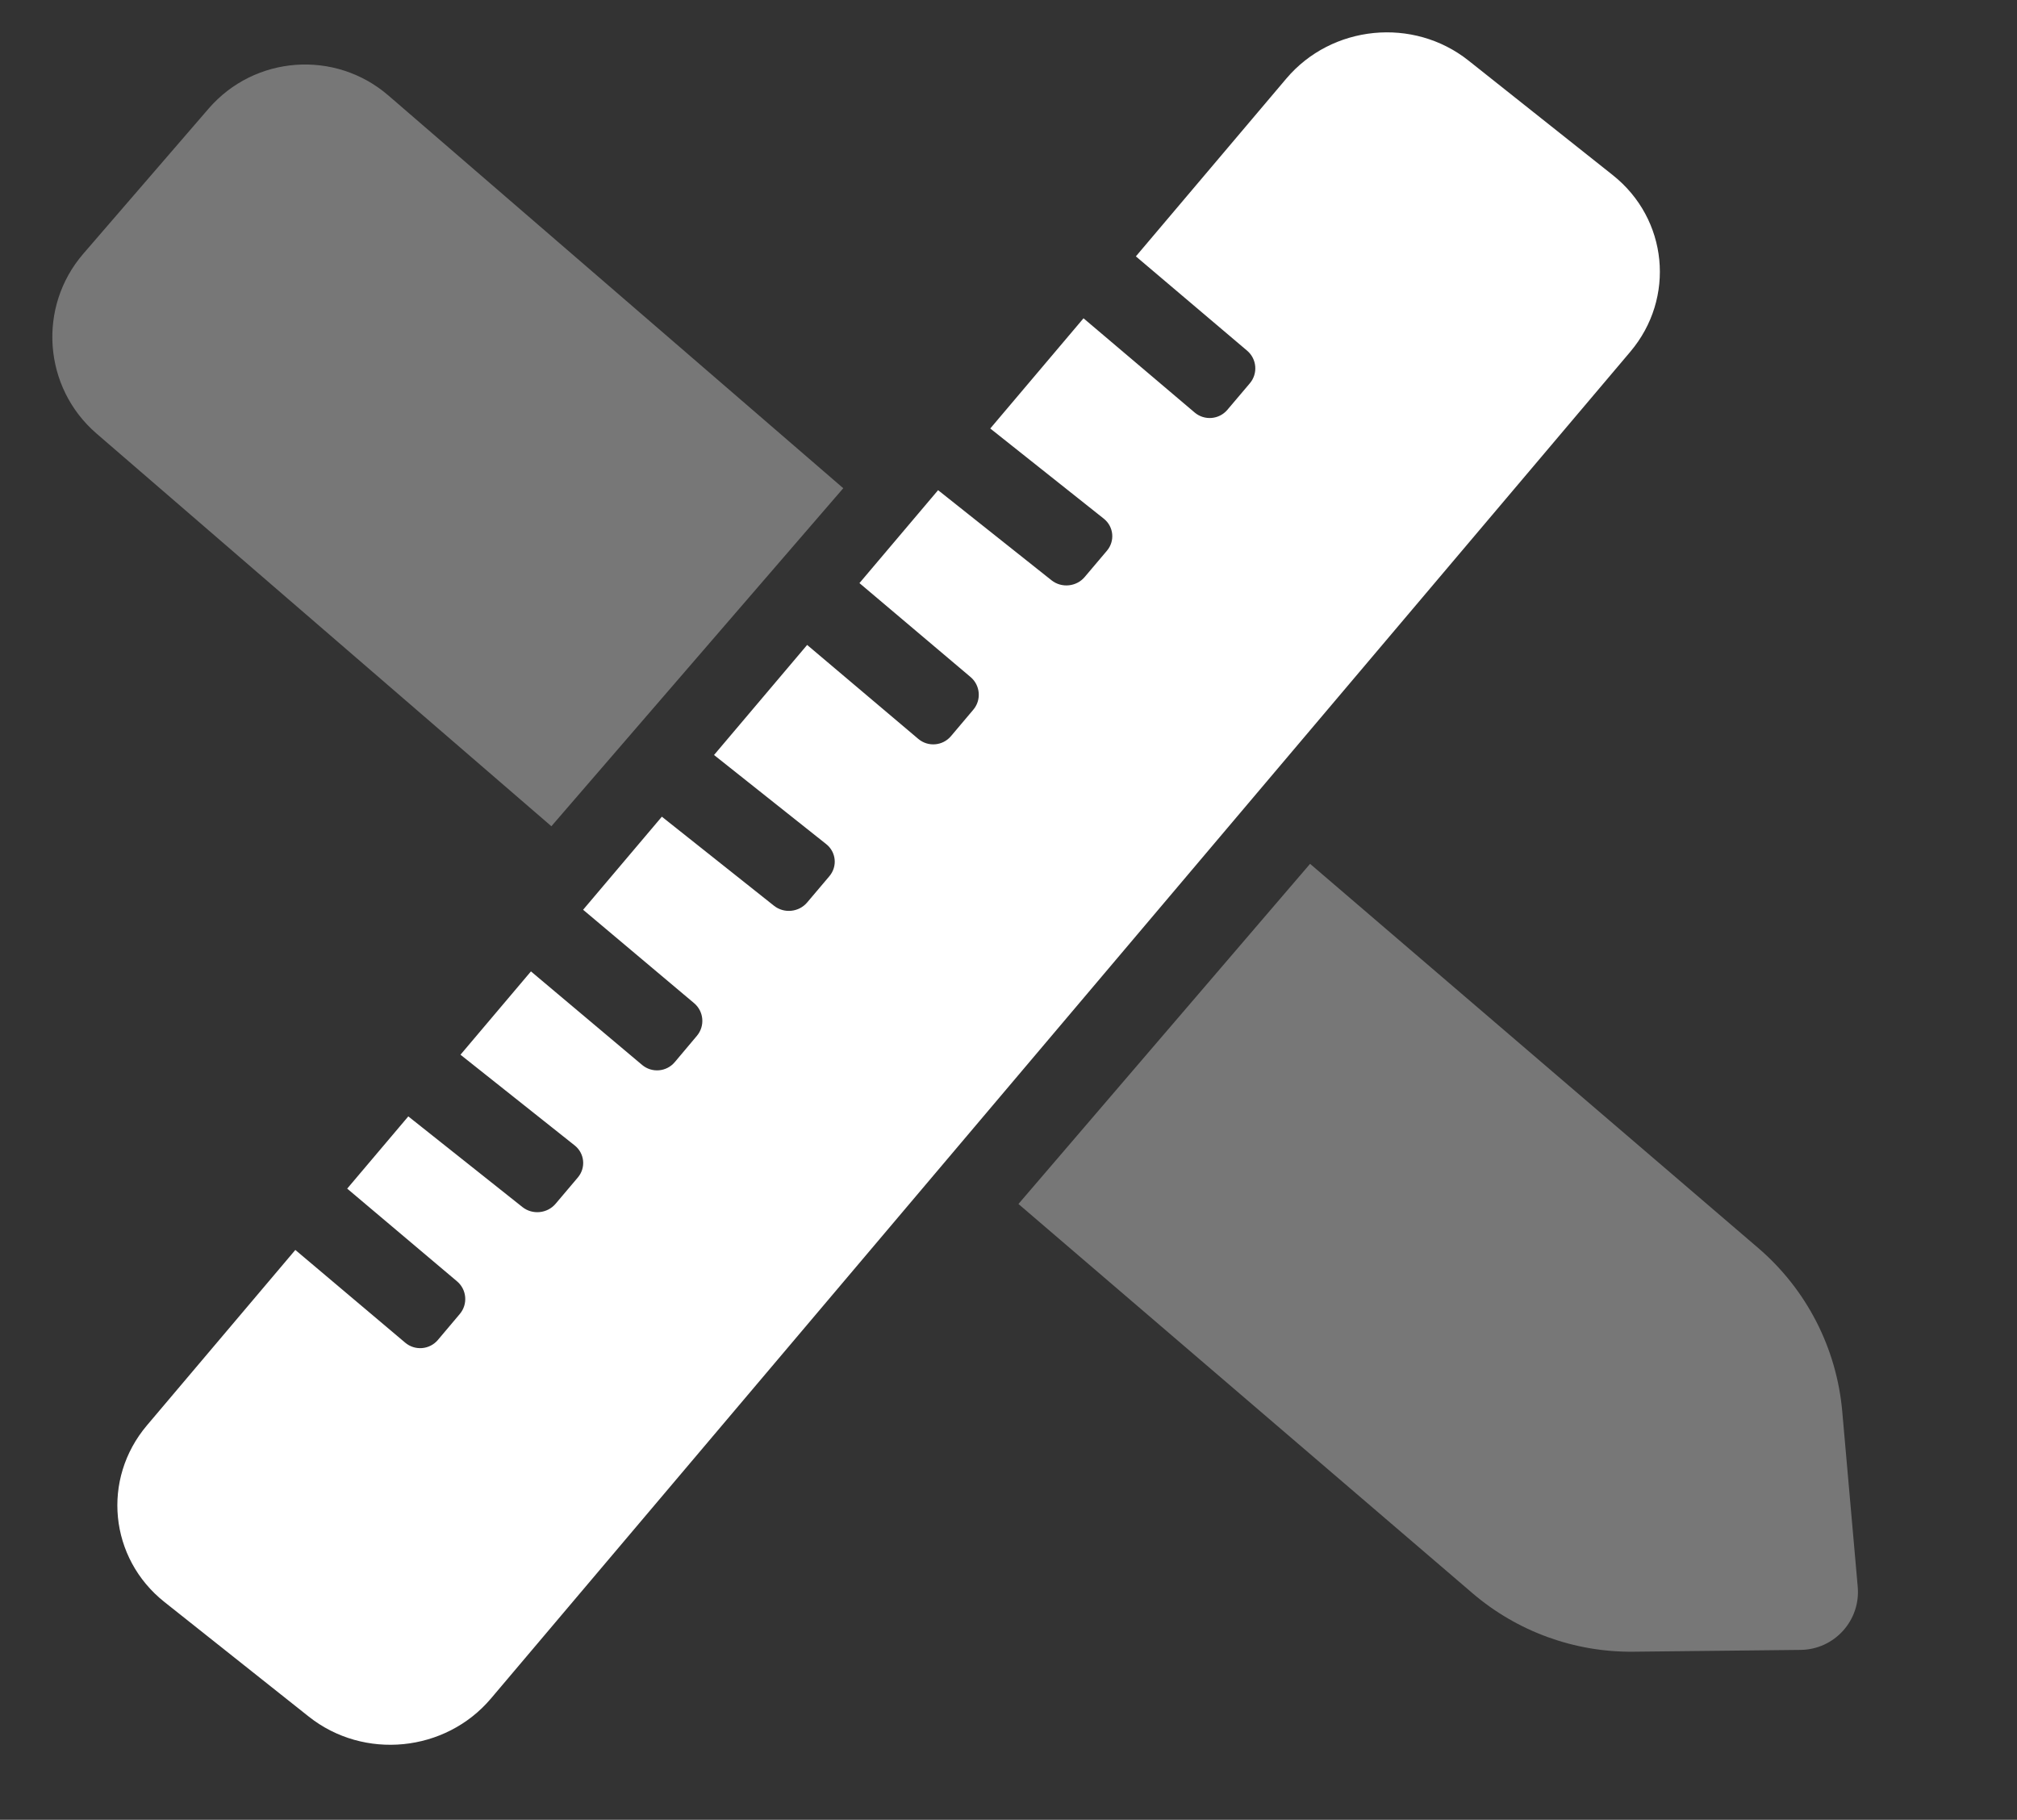 <svg width="174" height="157" viewBox="0 0 174 157" fill="none" xmlns="http://www.w3.org/2000/svg">
<rect x="0" y="0" width="174" height="157" fill="#333333" stroke="none"/>
<path d="M110.963 6.783C114.886 2.144 121.925 1.447 126.682 5.225L139.13 15.109C143.887 18.887 144.563 25.71 140.64 30.348L42.352 146.537C38.428 151.175 31.391 151.873 26.634 148.095L14.186 138.211C9.428 134.433 8.752 127.61 12.675 122.972L25.477 107.837L34.957 115.839C35.801 116.552 37.063 116.445 37.776 115.601L39.664 113.363C40.377 112.519 40.271 111.257 39.427 110.545L29.951 102.546L35.223 96.315L45.07 104.138C45.934 104.825 47.214 104.698 47.928 103.855L49.846 101.588C50.56 100.744 50.437 99.504 49.572 98.817L39.724 90.994L45.803 83.806L55.392 91.875C56.237 92.586 57.499 92.478 58.21 91.633L60.12 89.363C60.831 88.518 60.722 87.256 59.877 86.545L50.303 78.488L57.096 70.459L66.77 78.143C67.635 78.83 68.915 78.704 69.628 77.861L71.547 75.594C72.26 74.751 72.138 73.51 71.273 72.823L61.597 65.136L69.63 55.641L79.217 63.747C80.061 64.46 81.323 64.354 82.036 63.511L83.963 61.23C84.677 60.387 84.571 59.125 83.728 58.411L74.142 50.306L80.926 42.289L90.713 50.065C91.578 50.752 92.858 50.625 93.571 49.782L95.49 47.514C96.203 46.671 96.081 45.431 95.216 44.744L85.427 36.968L93.471 27.46L103.06 35.59C103.903 36.304 105.166 36.201 105.88 35.358L107.817 33.072C108.532 32.23 108.427 30.968 107.585 30.254L97.988 22.118L110.963 6.783Z" fill="white"/>
<path opacity="0.9" d="M17.991 9.377C21.961 4.778 28.907 4.269 33.506 8.239L72.746 42.12L47.566 71.283L8.326 37.403C3.728 33.432 3.219 26.486 7.189 21.888L17.991 9.377Z" fill="#7F7F7F"/>
<path opacity="0.9" d="M113.016 74.526L151.673 107.667C155.839 111.238 158.441 116.297 158.924 121.763L160.26 136.902C160.517 139.805 158.247 142.31 155.334 142.342L140.911 142.498C135.82 142.553 130.882 140.756 127.016 137.442L87.858 103.872L113.016 74.526Z" fill="#7F7F7F"/>
</svg>

